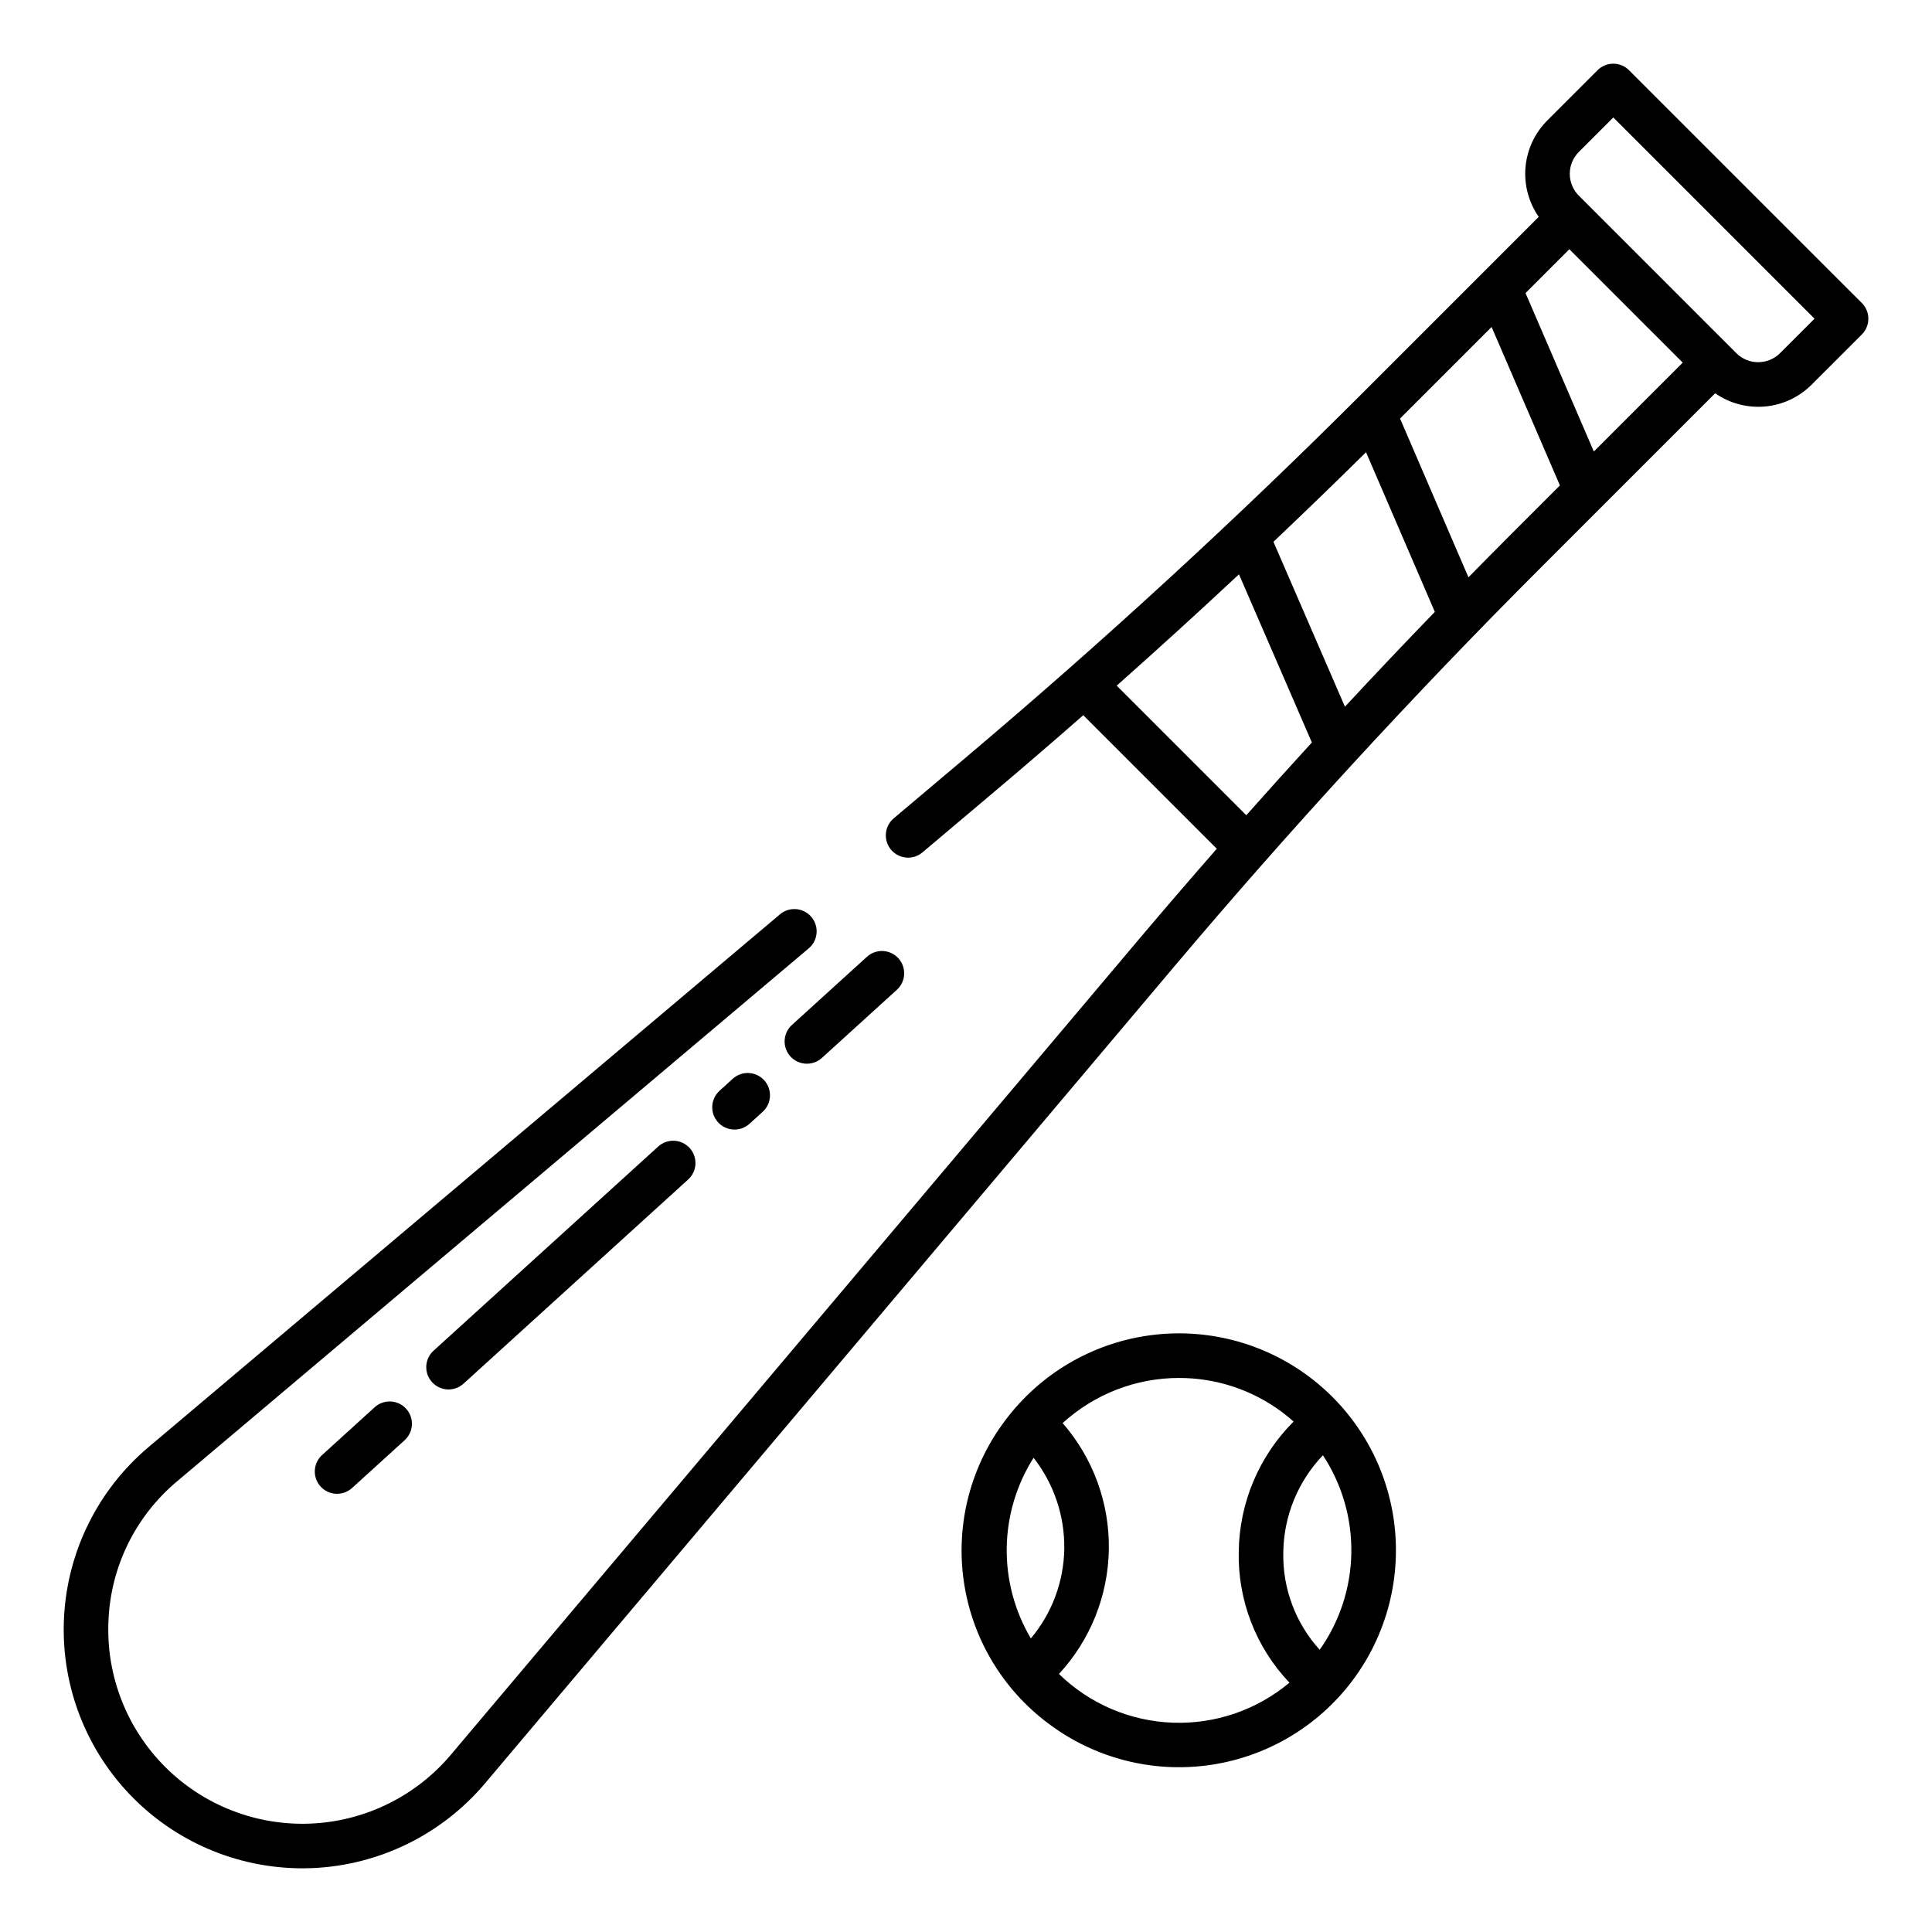 <?xml version="1.0" encoding="UTF-8"?>
<!-- Uploaded to: ICON Repo, www.svgrepo.com, Generator: ICON Repo Mixer Tools -->
<svg fill="#000000" width="800px" height="800px" version="1.1" viewBox="144 144 512 512" xmlns="http://www.w3.org/2000/svg">
 <g>
  <path d="m421.9 600.8c12.191 9.16 27.52 13.105 42.617 10.965 15.094-2.141 28.723-10.191 37.887-22.379 9.16-12.188 13.105-27.52 10.965-42.613-2.141-15.098-10.191-28.727-22.383-37.887-12.188-9.164-27.516-13.105-42.613-10.965s-28.723 10.188-37.887 22.379c-9.242 12.16-13.234 27.512-11.09 42.633s10.246 28.754 22.504 37.867zm72.688-71.145c5.059 7.684 7.68 16.715 7.527 25.91-0.152 9.199-3.074 18.137-8.383 25.645-6.418-7.062-9.871-16.328-9.645-25.867 0.129-9.582 3.879-18.758 10.5-25.684zm-38.09-20.484v0.004c9.883-0.012 19.5 3.203 27.395 9.148 1.016 0.762 1.984 1.574 2.922 2.402v0.004c-9.141 9.129-14.355 21.469-14.531 34.387-0.309 12.922 4.523 25.441 13.43 34.812-8.66 7.25-19.699 11.027-30.984 10.602-11.285-0.43-22.008-5.027-30.094-12.91 8.332-9.012 13.039-20.785 13.219-33.055 0.18-12.273-4.18-24.176-12.242-33.43 8.441-7.707 19.461-11.973 30.887-11.961zm-38.594 21.156 0.004 0.004c5.371 6.859 8.242 15.348 8.137 24.059-0.117 8.723-3.246 17.133-8.855 23.812-4.309-7.266-6.523-15.586-6.398-24.035 0.129-8.449 2.59-16.699 7.117-23.836z"/>
  <path d="m575.71 162.61c-2.305-2.309-6.043-2.309-8.348 0l-13.301 13.301c-3.32 3.316-5.367 7.691-5.785 12.367-0.414 4.672 0.824 9.34 3.504 13.191l-46.316 46.316c-33.695 33.695-69.246 66.359-105.66 97.086l-18.91 15.957c-1.215 1.004-1.98 2.453-2.121 4.023-0.141 1.57 0.352 3.133 1.367 4.336 1.02 1.207 2.477 1.953 4.047 2.078s3.129-0.383 4.32-1.414l18.91-15.957c7.934-6.691 15.82-13.477 23.656-20.359l35.391 35.391c-6.867 7.84-13.652 15.727-20.359 23.656l-182.64 216.46c-9.289 11.008-22.77 17.621-37.16 18.227-14.395 0.605-28.383-4.852-38.562-15.043-10.176-10.18-15.617-24.16-15.008-38.543 0.539-14.406 7.164-27.906 18.227-37.148l167.36-141.21c2.492-2.106 2.809-5.828 0.703-8.32-2.102-2.492-5.828-2.809-8.32-0.707l-167.36 141.21c-13.297 11.223-21.387 27.422-22.363 44.797-0.98 17.371 5.238 34.379 17.195 47.02 11.953 12.641 28.586 19.801 45.984 19.797 0.883 0 1.766-0.02 2.652-0.055 17.688-0.77 34.246-8.895 45.68-22.41l182.64-216.46c30.73-36.422 63.395-71.973 97.086-105.66l46.316-46.316v0.004c3.852 2.68 8.523 3.918 13.195 3.5 4.672-0.414 9.047-2.461 12.363-5.781l13.305-13.301c2.305-2.309 2.305-6.047 0-8.352zm-101.43 197.44-34.34-34.34c10.918-9.691 21.719-19.531 32.402-29.512l19.32 44.566c-5.844 6.387-11.641 12.816-17.383 19.285zm26.137-28.77-18.941-43.699c8.273-7.844 16.449-15.758 24.539-23.738l18.23 42.312c-8.016 8.281-15.957 16.66-23.824 25.125zm43.438-45.098c-3.582 3.582-7.148 7.184-10.699 10.812l-18.129-42.078 24.262-24.262 18.105 41.992zm22.531-22.523-18.105-41.992 11.609-11.617 30.051 30.051zm49.352-26.074v-0.004c-3.207 3.207-8.398 3.207-11.605 0l-41.723-41.723 0.004 0.004c-3.207-3.207-3.207-8.398 0-11.605l9.129-9.129 53.328 53.328z"/>
  <path d="m243.24 516.98-13.832 12.57c-1.18 1.047-1.891 2.523-1.977 4.102-0.086 1.574 0.465 3.121 1.527 4.289 1.059 1.168 2.547 1.863 4.121 1.926 1.578 0.066 3.117-0.504 4.273-1.578l13.828-12.57c1.18-1.047 1.891-2.523 1.977-4.098 0.086-1.578-0.465-3.121-1.527-4.289-1.059-1.168-2.543-1.863-4.121-1.93-1.578-0.062-3.113 0.504-4.269 1.578z"/>
  <path d="m318.38 447.89-59.434 54.016v-0.004c-1.18 1.047-1.891 2.523-1.977 4.102-0.086 1.574 0.465 3.117 1.527 4.285 1.062 1.168 2.547 1.863 4.121 1.93 1.578 0.066 3.113-0.504 4.269-1.578l59.434-54.016c1.18-1.047 1.895-2.523 1.977-4.098 0.086-1.574-0.465-3.121-1.523-4.289-1.062-1.168-2.547-1.859-4.125-1.926-1.574-0.066-3.113 0.5-4.269 1.578z"/>
  <path d="m353.47 423.97c1.055 1.156 2.523 1.848 4.09 1.922 1.562 0.074 3.094-0.477 4.25-1.527l19.852-18.043c1.168-1.051 1.871-2.523 1.949-4.094 0.078-1.57-0.469-3.106-1.527-4.269-1.059-1.164-2.535-1.855-4.106-1.926-1.57-0.07-3.102 0.488-4.258 1.551l-19.852 18.043c-1.16 1.051-1.855 2.523-1.93 4.09-0.074 1.562 0.477 3.094 1.531 4.254z"/>
  <path d="m338.18 429.89-3.5 3.18v0.004c-2.41 2.191-2.59 5.926-0.398 8.34 2.195 2.414 5.93 2.59 8.344 0.398l3.5-3.18v-0.004c2.41-2.191 2.59-5.926 0.398-8.34-2.195-2.414-5.93-2.59-8.344-0.398z"/>
 </g>
</svg>